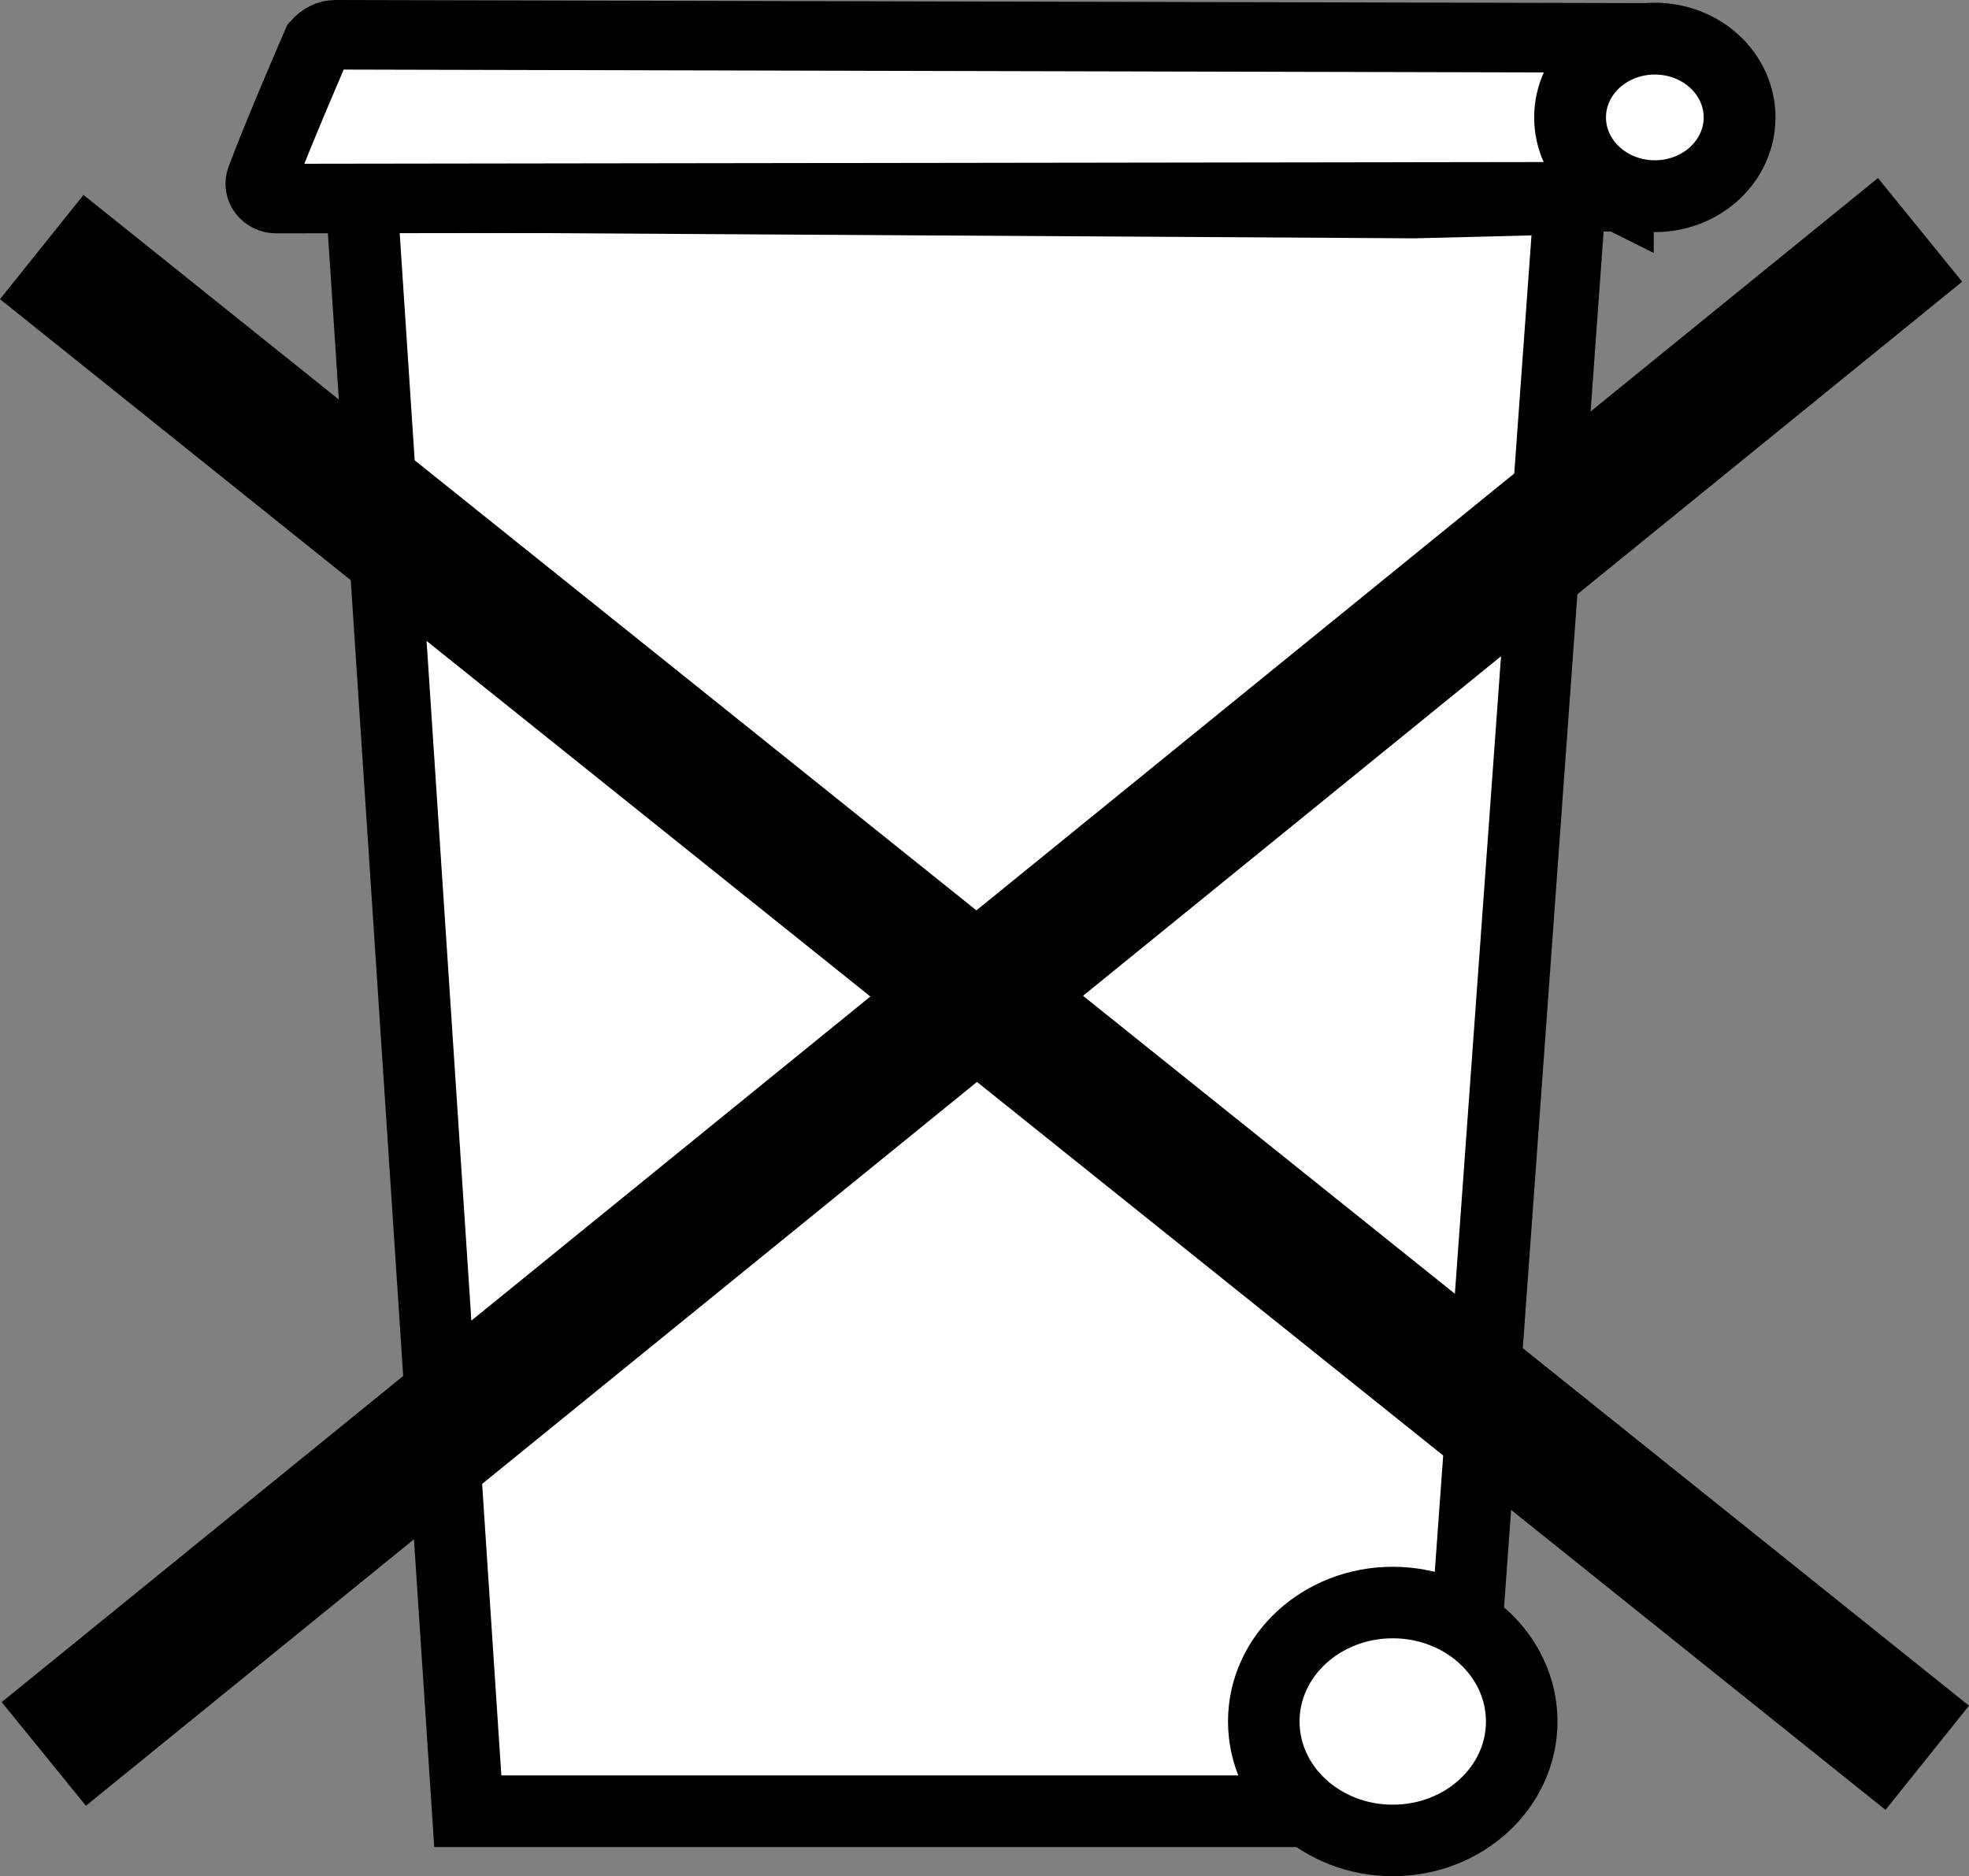 <?xml version="1.0" encoding="UTF-8"?><svg id="Layer_1_copy" xmlns="http://www.w3.org/2000/svg" viewBox="0 0 357.962 341.104"><rect x="0" y="0" width="357.962" height="341.104" fill="#808080" stroke="none"/><defs><style>.cls-1{stroke-width:13.005px;}.cls-1,.cls-2,.cls-3,.cls-4,.cls-5{stroke:#000;stroke-miterlimit:10;}.cls-1,.cls-2,.cls-3,.cls-5{fill:#fff;}.cls-2{stroke-width:13.055px;}.cls-3{stroke-width:12.645px;}.cls-4{fill:none;stroke-width:24.276px;}.cls-5{stroke-width:13.03px;}</style></defs><polygon class="cls-5" points="264.221 329.289 85.044 329.289 65.694 35.669 257.117 36.813 285.439 36.101 264.221 329.289"/><ellipse class="cls-1" cx="253.2" cy="312.975" rx="23.447" ry="21.626"/><line class="cls-4" x1="7.59" y1="44.913" x2="350.372" y2="319.575"/><line class="cls-4" x1="349.066" y1="41.789" x2="7.964" y2="318.874"/><path class="cls-3" d="M294.323,35.762l-244.087.339c-1.997.003-3.404-1.803-2.764-3.548,2.811-7.674,10.15-24.592,10.15-24.592.938-1.059,2.12-1.638,3.34-1.638l233.362.559v28.881Z"/><ellipse class="cls-2" cx="300.847" cy="21.347" rx="15.408" ry="14.322"/></svg>